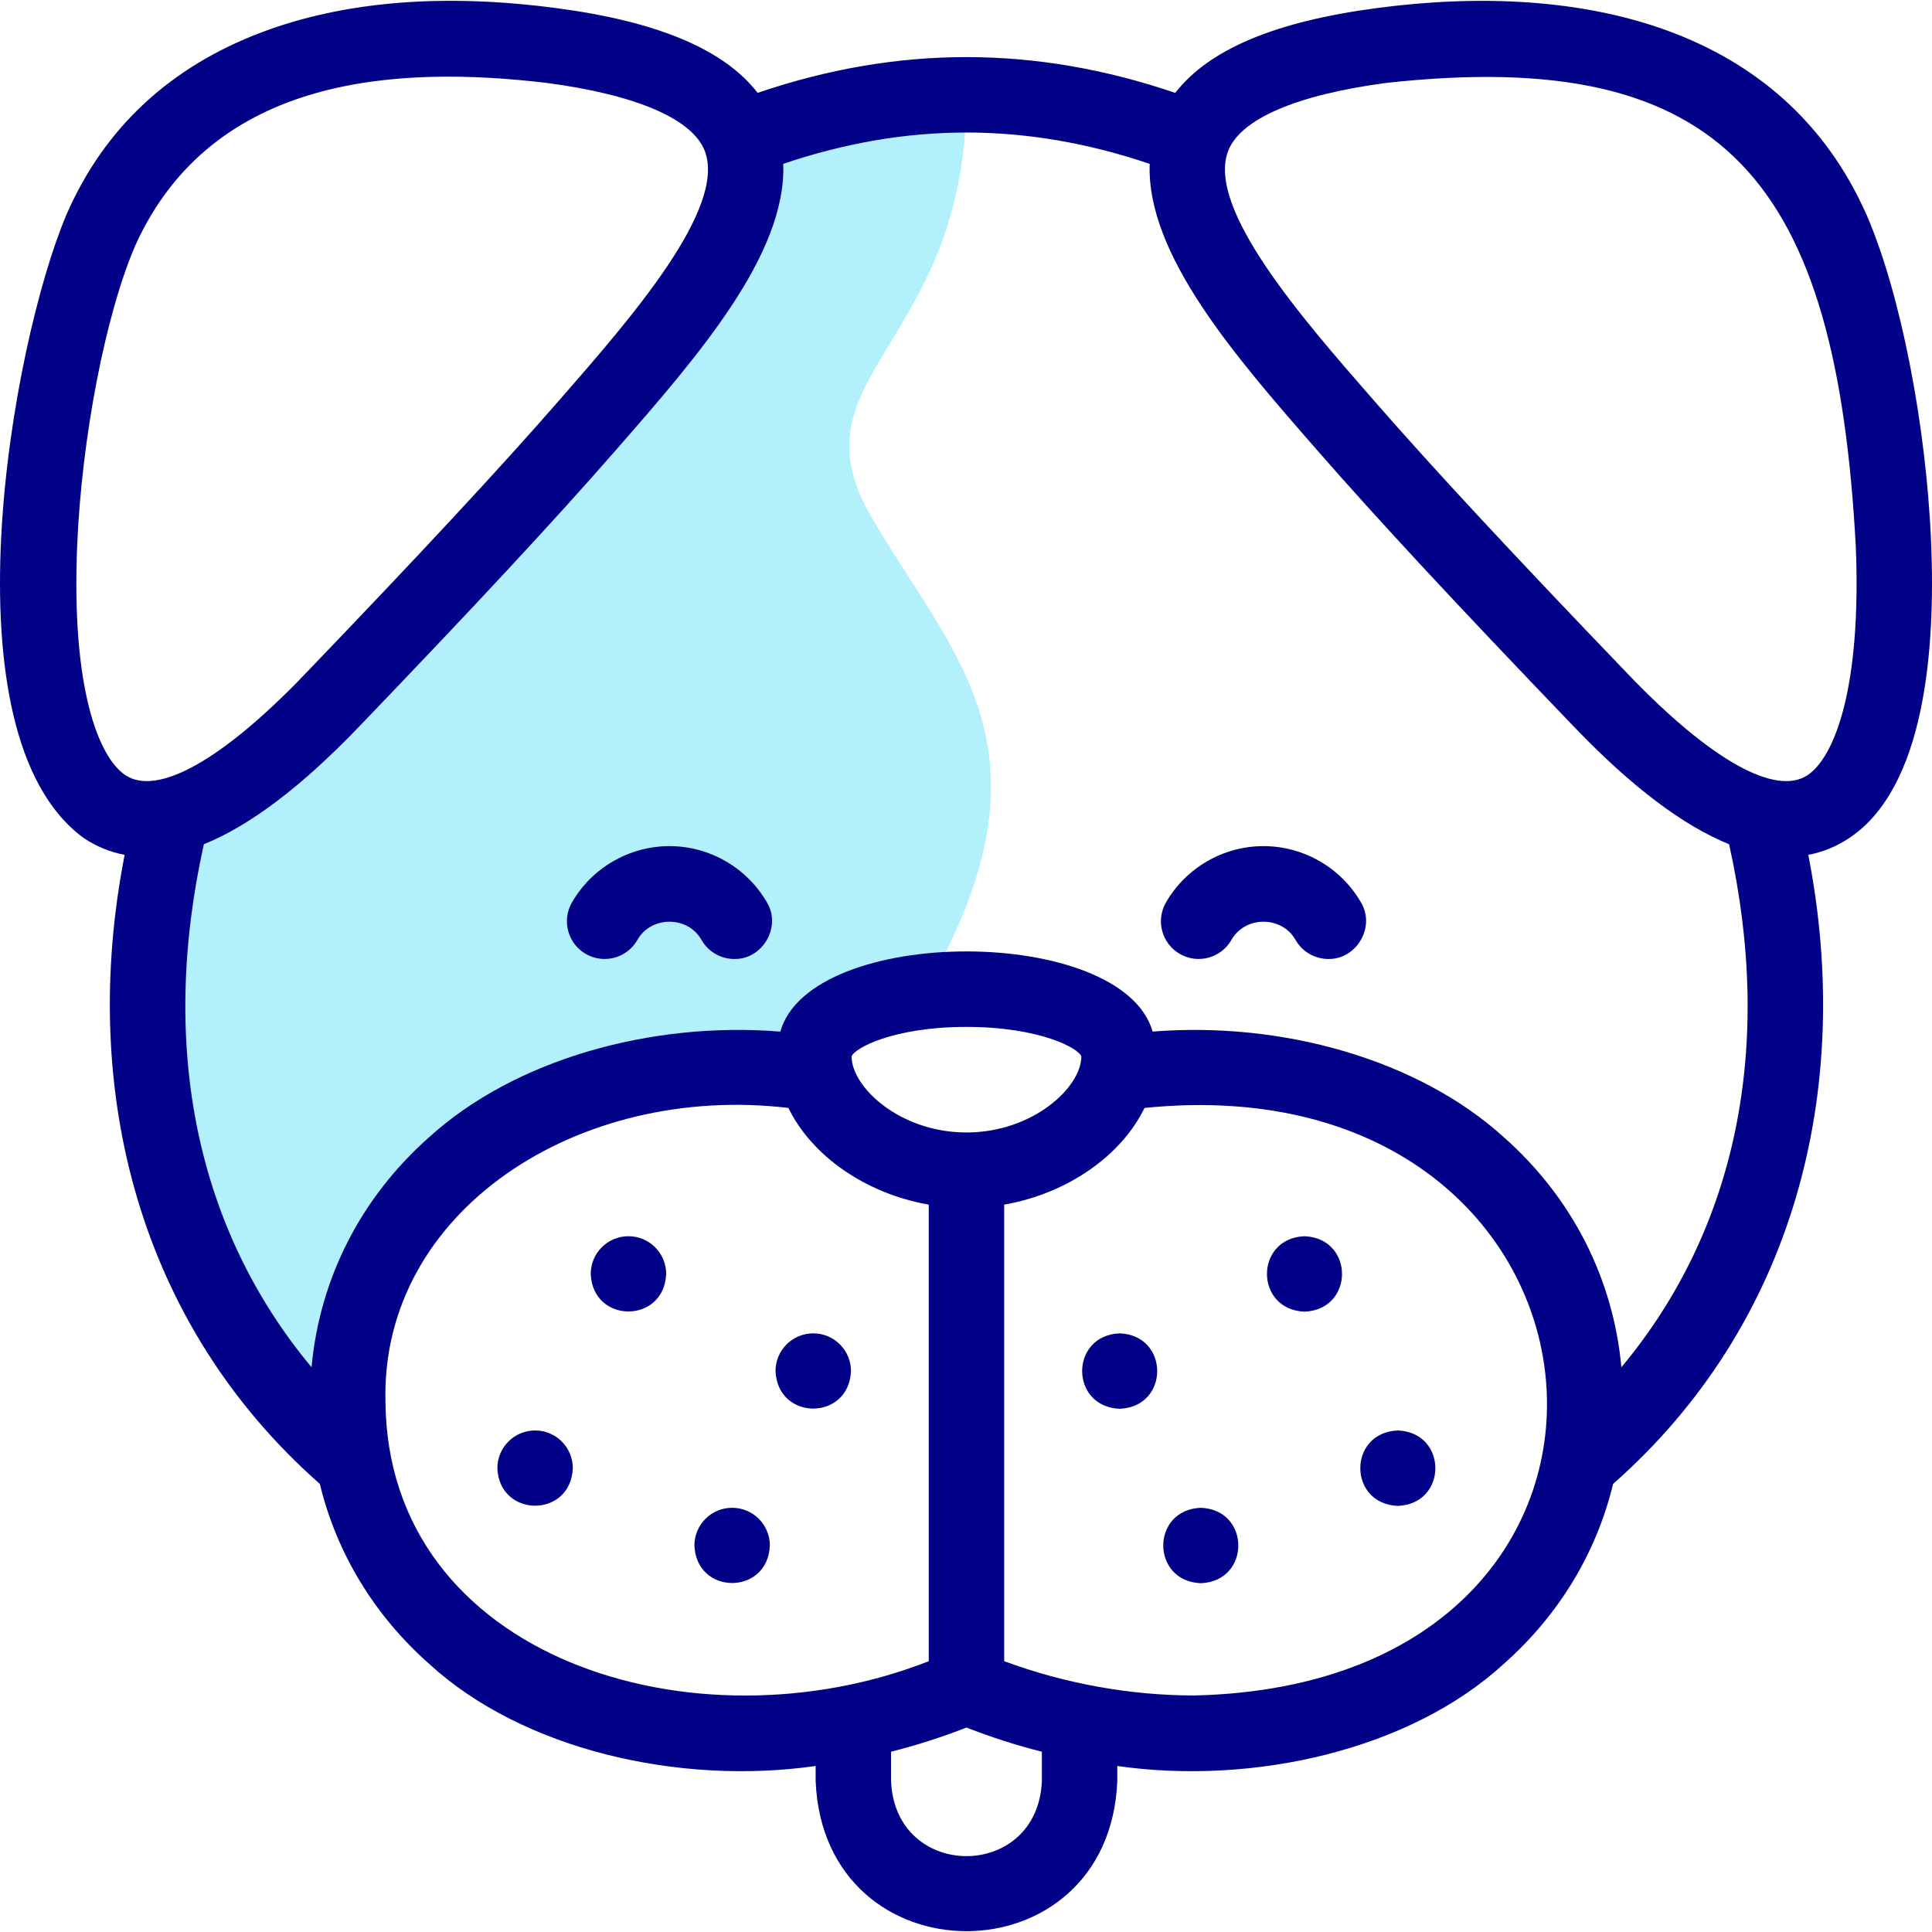 <svg id="Layer_1" enable-background="new 0 0 512.252 512.252" height="512" viewBox="0 0 512.252 512.252" width="512" xmlns="http://www.w3.org/2000/svg"><g><path clip-rule="evenodd" d="m196.287 36.681c7.773 20.977-18.322 50.64-40.556 76.112-18.104 20.741-40.975 45.072-67.928 73.136-17.4 18.117-31.267 27.45-42.177 30.257l-.53 1.979c-14.596 61.243-3.485 124.593 48.122 169.36l.596.344c-12.781-64.541 47.55-113.775 120.394-103.612l2.184.585c-3.77-13.684 10.641-19.615 28.734-21.951l.243-.42c36.72-63.931 7.097-88.3-14.493-125.695-21.39-37.048 24.307-44.824 25.357-109.377v-2.269c-19.59.003-38.978 3.9-57.631 10.931z" fill="#b2f0fb" fill-rule="evenodd"/><g fill="#020288"><path d="m512.029 144.016c-1.288-31.383-8.15-66.322-17.077-86.943-22.052-50.04-75.515-62.157-129.943-54.927-26.869 3.549-44.472 10.939-53.401 22.483-37.113-12.653-73.624-12.649-110.725-.01-8.931-11.539-26.531-18.925-53.392-22.473-29.971-3.956-56.2-1.817-77.963 6.36-24.532 9.219-42.021 25.559-51.981 48.566-14.558 34.545-32.917 137.655 4.637 165.119 3.398 2.26 7.021 3.746 10.866 4.462-12.245 62.607 3.917 124.634 51.75 166.785 4.417 18.29 14.35 34.777 29.03 47.759 24.642 22.619 66.016 32.239 102.429 27.039v4.014c2.203 53.067 77.8 53.026 79.983 0v-4.014c36.421 5.199 77.778-4.418 102.428-27.039 14.679-12.982 24.613-29.469 29.03-47.759 47.835-42.146 63.995-104.201 51.751-166.786 3.845-.716 7.469-2.202 10.865-4.461 20.049-13.334 22.874-49.872 21.713-78.175zm-491.575.819c1.177-28.705 7.53-61.527 15.448-79.817 20.557-45.315 69.919-47.652 108.97-43.044 23.873 3.152 38.794 9.587 42.014 18.117 5.746 15.224-19.64 44.305-38.176 65.539l-.513.588c-15.841 18.147-36.691 40.595-67.606 72.785-21.607 22.497-38.859 32.168-47.332 26.534-7.198-4.787-14.341-23.247-12.805-60.702zm81.741 226.499c-1.074-50.149 50.923-84.17 106.842-77.577 6.157 12.674 20.437 22.712 37.213 25.638v121.054c-61.846 24.329-143.674-.533-144.055-69.115zm154.055-71.071c-17.666 0-30.454-12.026-30.456-20.146.664-2.159 11.035-7.841 30.456-7.841 19.422 0 29.792 5.682 30.454 7.827.017 8.133-12.778 20.154-30.454 20.16zm19.991 171.986c-1.101 26.527-38.892 26.507-39.983 0v-7.795c6.802-1.719 13.492-3.862 19.991-6.415 6.5 2.553 13.19 4.697 19.992 6.415zm40.509-22.709c-17.064 0-34.39-3.131-50.5-9.091v-121.054c16.776-2.927 31.056-12.965 37.213-25.639 131.181-13.277 148.093 152.56 13.287 155.784zm113.149-87.032c-2.177-23.559-13.073-44.979-31.23-61.035-22.657-20.545-58.693-30.711-93.061-27.955-8.074-28.353-90.66-28.336-98.717 0-34.376-2.754-70.395 7.408-93.061 27.955-18.156 16.056-29.052 37.475-31.229 61.033-30.434-36.489-40.533-84.777-28.548-138.67 12.164-4.903 25.848-15.24 40.964-30.98 31.143-32.427 52.192-55.091 68.249-73.486l.513-.588c21.16-24.241 44.781-51.302 43.893-75.346 32.734-11.064 64.412-11.067 97.157.012-.88 24.042 22.737 51.097 43.894 75.334l.513.588c16.057 18.396 37.106 41.06 68.249 73.486 15.117 15.741 28.8 26.079 40.964 30.981 11.989 53.899 1.899 102.176-28.55 138.671zm49.341-156.971c-8.471 5.632-25.725-4.036-47.332-26.534-30.915-32.19-51.766-54.638-67.606-72.785l-.513-.588c-18.536-21.234-43.922-50.315-38.176-65.539 3.22-8.53 18.141-14.965 42.014-18.117 90.053-9.878 119.19 26.282 124.417 122.861 1.538 37.455-5.605 55.915-12.804 60.702z"/><path d="m177.5 224.339c-10.629 0-20.535 5.719-25.85 14.925-2.762 4.783-1.123 10.898 3.66 13.66s10.899 1.123 13.66-3.66c3.621-6.506 13.44-6.504 17.059 0 1.852 3.208 5.213 5.002 8.669 5.002 7.499.145 12.566-8.529 8.651-15.002-5.315-9.206-15.22-14.925-25.849-14.925z"/><path d="m335 224.339c-10.63 0-20.535 5.719-25.85 14.925-2.762 4.783-1.123 10.898 3.66 13.66s10.899 1.123 13.66-3.66c3.621-6.505 13.44-6.504 17.059 0 1.852 3.208 5.213 5.002 8.669 5.002 7.499.145 12.566-8.529 8.651-15.002-5.314-9.206-15.22-14.925-25.849-14.925z"/><path d="m141.878 379.274h-.007c-5.523 0-9.997 4.478-9.997 10 .529 13.263 19.479 13.263 20.004 0 0-5.523-4.477-10-10-10z"/><path d="m166.628 327.774h-.007c-5.523 0-9.997 4.478-9.997 10 .529 13.263 19.479 13.263 20.004 0 0-5.523-4.477-10-10-10z"/><path d="m215.628 353.524h-.007c-5.523 0-9.997 4.478-9.997 10 .529 13.263 19.479 13.263 20.004 0 0-5.523-4.477-10-10-10z"/><path d="m194.121 399.774h-.007c-5.523 0-9.997 4.478-9.997 10 .529 13.263 19.479 13.263 20.004 0 0-5.523-4.477-10-10-10z"/><path d="m370.621 379.274c-13.268.528-13.258 19.476 0 20h.007c13.269-.531 13.251-19.478-.007-20z"/><path d="m345.871 327.774c-13.268.528-13.258 19.476 0 20h.007c13.269-.531 13.251-19.478-.007-20z"/><path d="m296.871 353.524c-13.268.528-13.258 19.476 0 20h.007c13.268-.531 13.251-19.478-.007-20z"/><path d="m318.378 399.774c-13.268.528-13.258 19.476 0 20h.007c13.269-.531 13.251-19.478-.007-20z"/></g></g></svg>